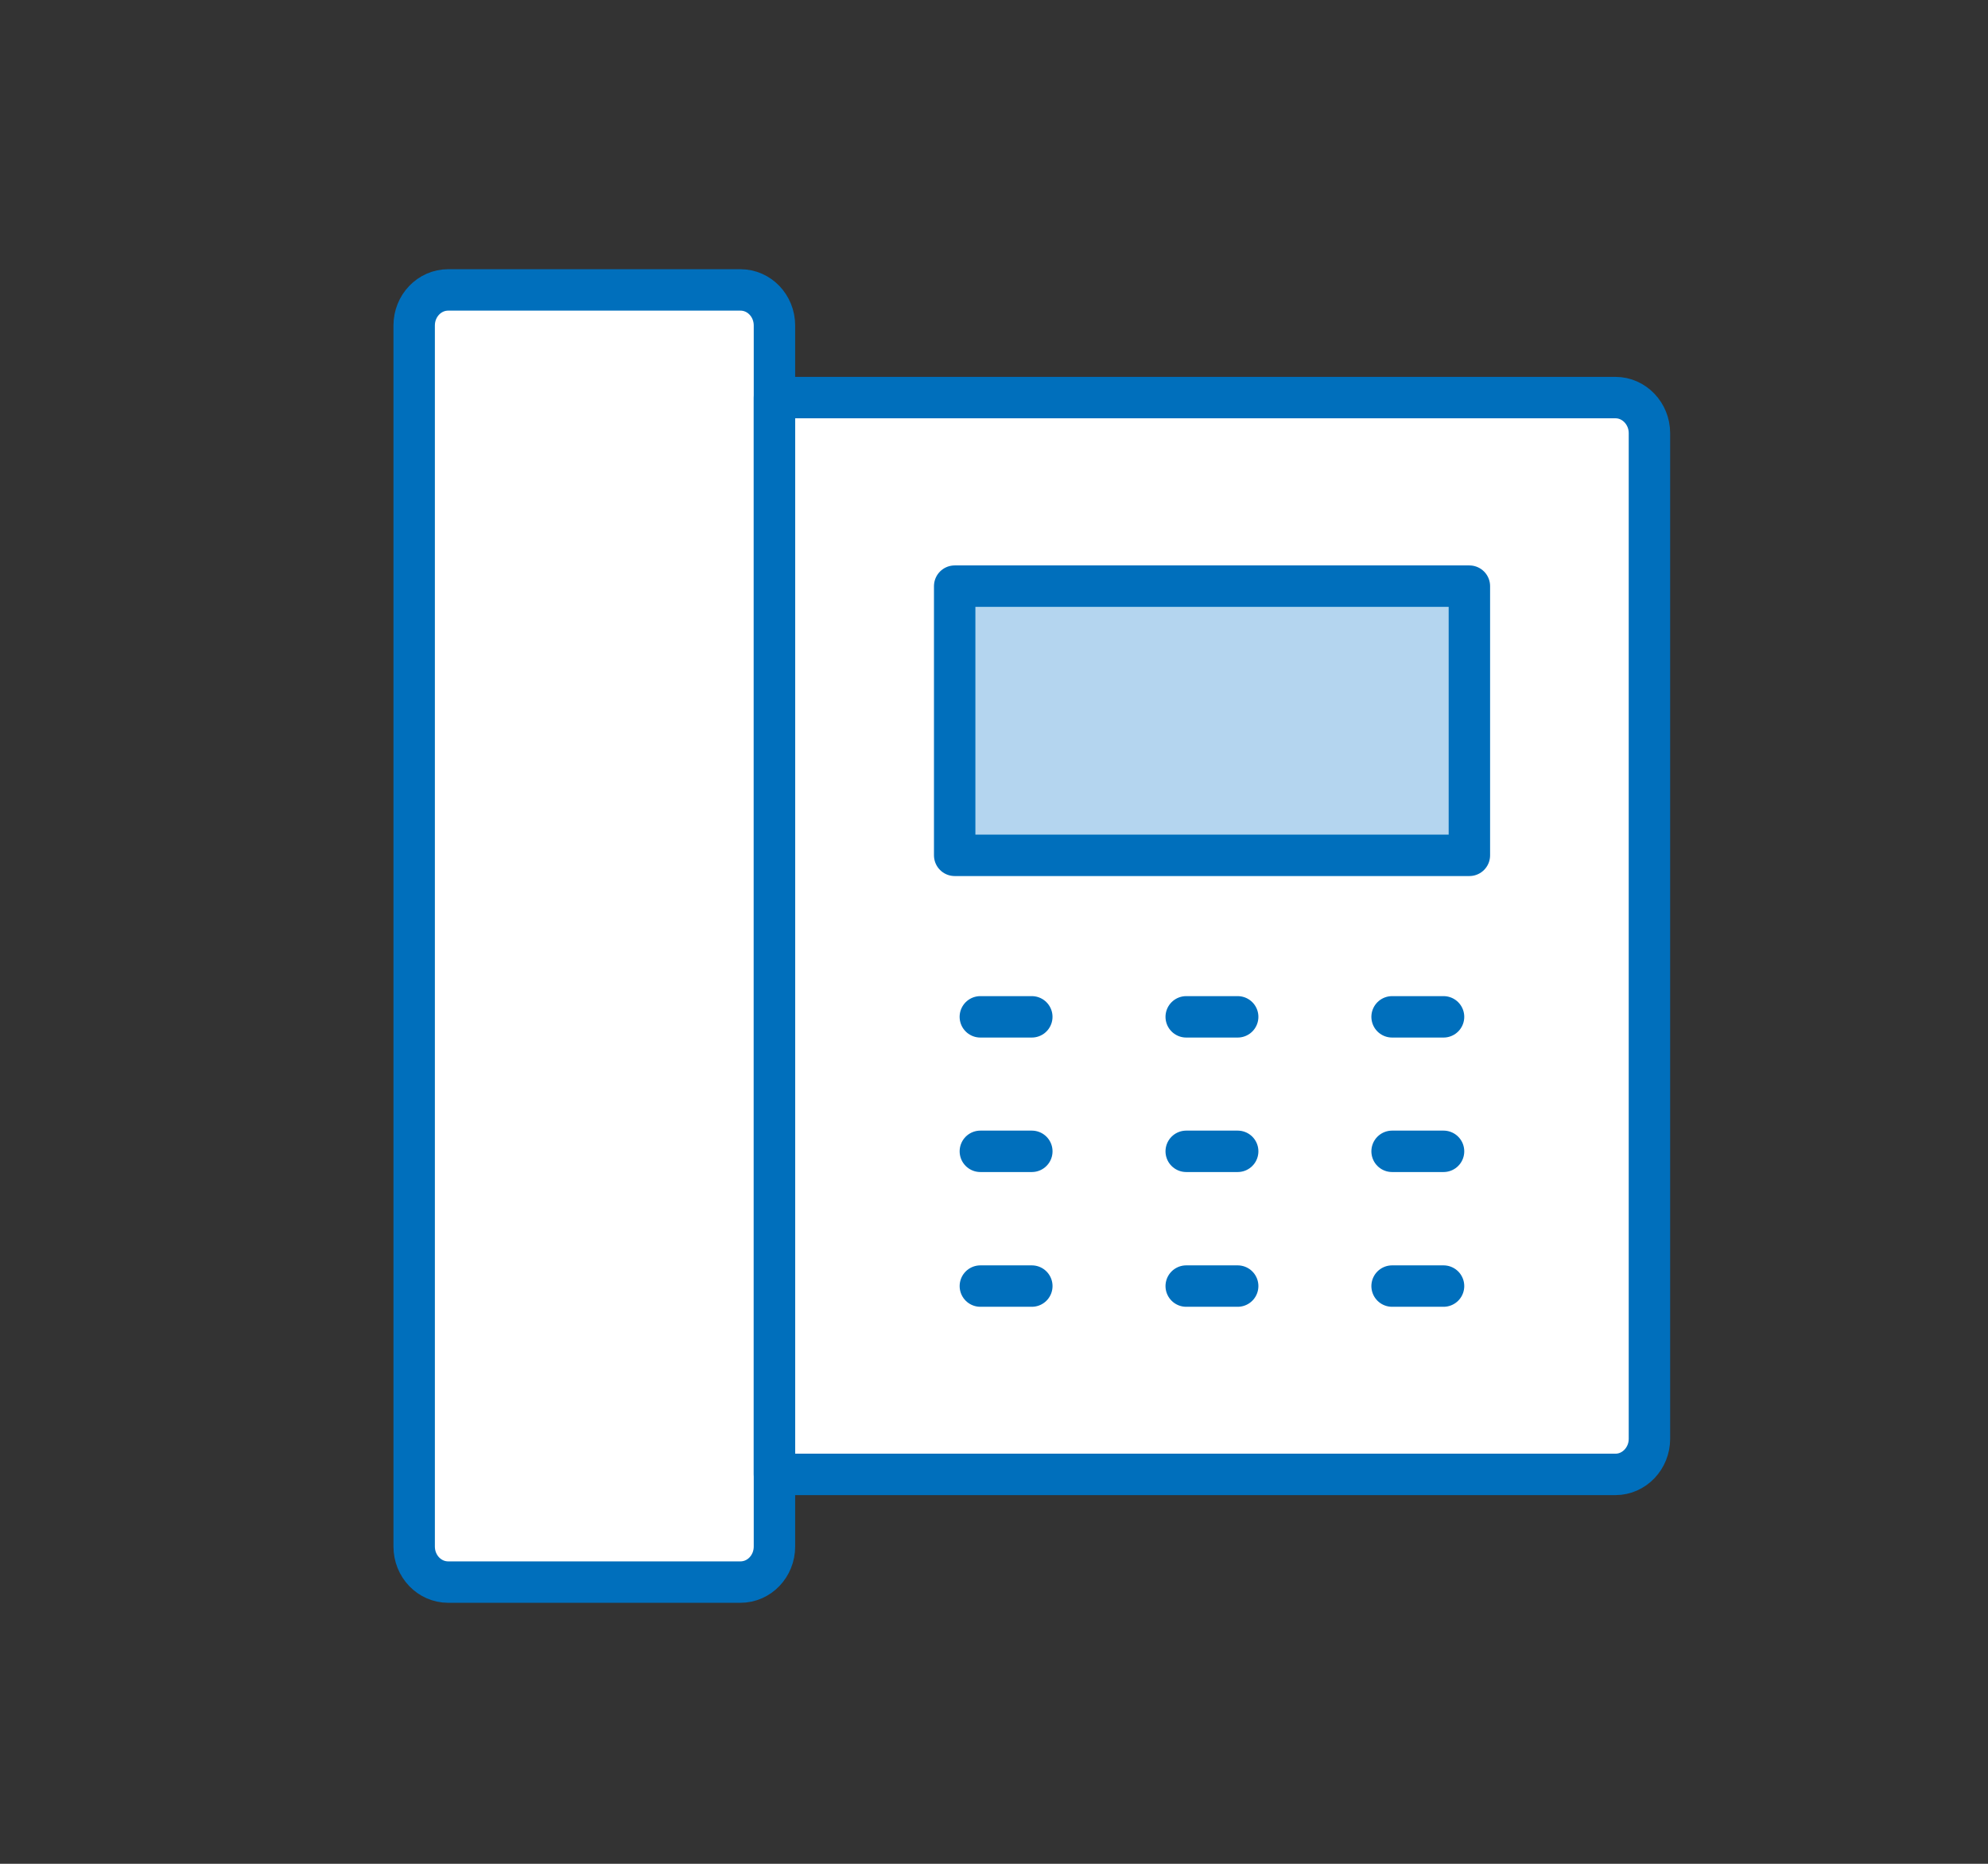 <svg width="192" height="180" viewBox="0 0 192 180" fill="none" xmlns="http://www.w3.org/2000/svg">
<rect x="0" y="0" width="192" height="180" fill="#333333" stroke="none"/>
<g clip-path="url(#clip0_633_8790)">
<mask id="mask0_633_8790" style="mask-type:alpha" maskUnits="userSpaceOnUse" x="0" y="0" width="192" height="180">
<path d="M192 0H0V180H192V0Z" fill="#D9D9D9"/>
</mask>
<g mask="url(#mask0_633_8790)">
<path d="M43.281 28.5H71.516C73.031 28.5 74.297 29.792 74.297 31.433V149.36C74.297 151.001 73.031 152.293 71.516 152.293H43.281C41.766 152.293 40.5 151.001 40.5 149.36V31.433C40.5 29.894 41.613 28.663 43 28.515L43.281 28.5Z" fill="white" stroke="#006FBC"/>
<path d="M156.021 38.898C157.529 38.898 158.802 40.198 158.802 41.831V138.96C158.802 140.593 157.529 141.893 156.021 141.893H75.297V38.898H156.021Z" fill="white" stroke="#006FBC"/>
<path d="M71.515 28H43.281C41.469 28 40 29.537 40 31.432V149.361C40 151.256 41.469 152.793 43.281 152.793H71.515C73.328 152.793 74.796 151.256 74.796 149.361V31.432C74.796 29.537 73.328 28 71.515 28Z" stroke="#006FBC" stroke-width="4" stroke-linecap="round" stroke-linejoin="round"/>
<path d="M74.797 38.398H156.021C157.826 38.398 159.302 39.943 159.302 41.831V138.96C159.302 140.848 157.826 142.393 156.021 142.393H74.797V38.398Z" stroke="#006FBC" stroke-width="4" stroke-linecap="round" stroke-linejoin="round"/>
<path d="M65.698 33.736H48.708C46.538 33.736 44.779 35.3 44.779 37.228V143.811C44.779 145.74 46.538 147.303 48.708 147.303H65.698C67.868 147.303 69.627 145.74 69.627 143.811V90.52V37.228C69.627 35.3 67.868 33.736 65.698 33.736Z" fill="white"/>
<path d="M149.736 45.207H84.128C81.925 45.207 80.139 46.996 80.139 49.204V131.834C80.139 134.041 81.925 135.831 84.128 135.831H149.736C151.939 135.831 153.725 134.041 153.725 131.834V49.204C153.725 46.996 151.939 45.207 149.736 45.207Z" fill="white"/>
<path d="M141.412 57.107V82.106H92.703V57.107H141.412Z" fill="white" stroke="#006FBC"/>
<path d="M141.912 56.607H92.203V82.606H141.912V56.607Z" fill="#B4D5EF" stroke="#006FBC" stroke-width="4" stroke-linecap="round" stroke-linejoin="round"/>
<path d="M94.68 98.203H99.651" stroke="#006FBC" stroke-width="4" stroke-linecap="round" stroke-linejoin="round"/>
<path d="M114.564 98.203H119.535" stroke="#006FBC" stroke-width="4" stroke-linecap="round" stroke-linejoin="round"/>
<path d="M134.447 98.203H139.417" stroke="#006FBC" stroke-width="4" stroke-linecap="round" stroke-linejoin="round"/>
<path d="M94.682 111.191H99.653" stroke="#006FBC" stroke-width="4" stroke-linecap="round" stroke-linejoin="round"/>
<path d="M114.564 111.191H119.535" stroke="#006FBC" stroke-width="4" stroke-linecap="round" stroke-linejoin="round"/>
<path d="M134.447 111.191H139.417" stroke="#006FBC" stroke-width="4" stroke-linecap="round" stroke-linejoin="round"/>
<path d="M94.682 124.205H99.653" stroke="#006FBC" stroke-width="4" stroke-linecap="round" stroke-linejoin="round"/>
<path d="M114.564 124.205H119.535" stroke="#006FBC" stroke-width="4" stroke-linecap="round" stroke-linejoin="round"/>
<path d="M134.447 124.205H139.417" stroke="#006FBC" stroke-width="4" stroke-linecap="round" stroke-linejoin="round"/>
</g>
</g>
<defs>
<clipPath id="clip0_633_8790">
<rect width="192" height="180" fill="white"/>
</clipPath>
</defs>
</svg>

